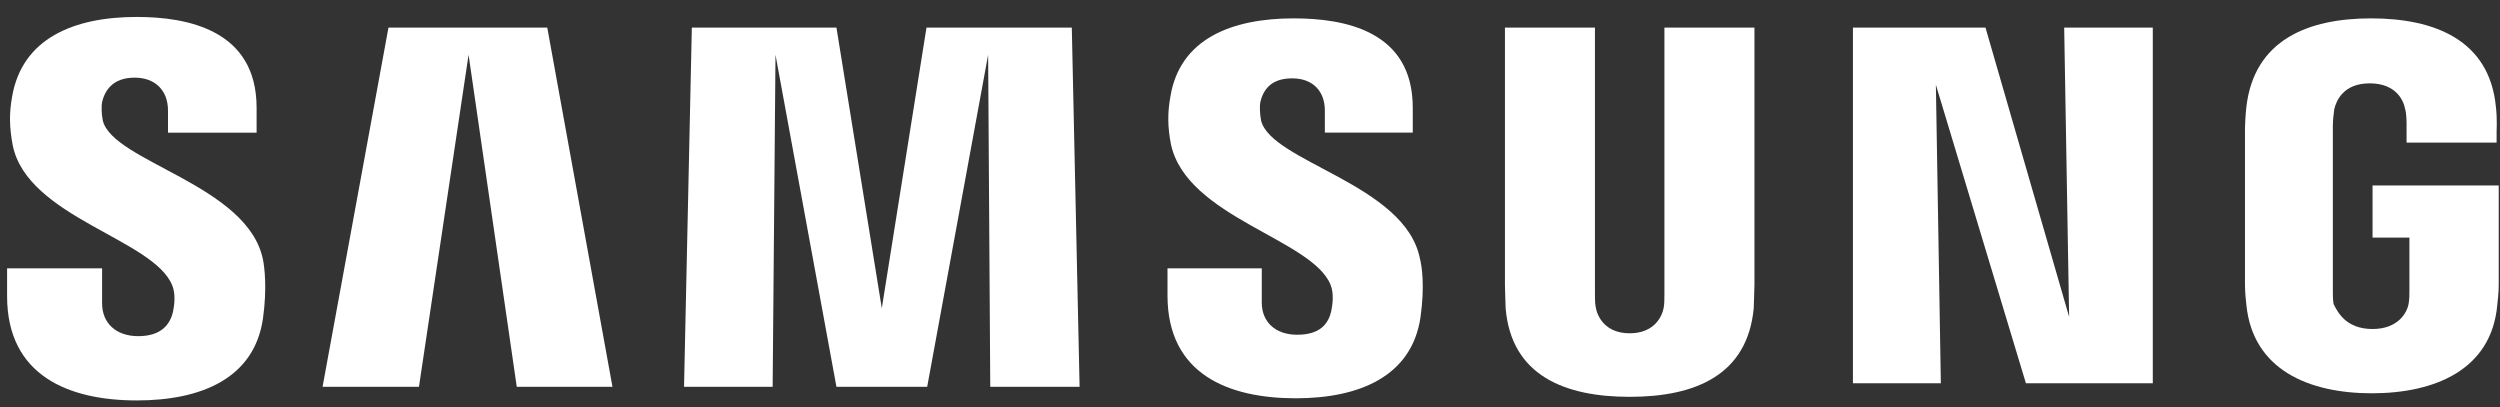 <?xml version="1.0" encoding="UTF-8"?> <svg xmlns="http://www.w3.org/2000/svg" width="86" height="14" viewBox="0 0 86 14" fill="none"><rect x="0" y="0" width="86" height="14" fill="#333333" stroke="none"/> <path d="M5.926 9.82C6.048 10.115 5.999 10.508 5.95 10.729C5.853 11.146 5.56 11.564 4.755 11.564C3.999 11.564 3.512 11.122 3.512 10.434V9.23H0.244V10.188C0.244 12.94 2.39 13.775 4.706 13.775C6.925 13.775 8.754 13.014 9.047 10.95C9.193 9.894 9.096 9.181 9.047 8.936C8.535 6.356 3.877 5.57 3.536 4.145C3.487 3.899 3.487 3.629 3.512 3.506C3.609 3.113 3.877 2.671 4.633 2.671C5.34 2.671 5.779 3.113 5.779 3.801C5.779 4.022 5.779 4.563 5.779 4.563H8.827V3.703C8.827 1.025 6.438 0.583 4.706 0.583C2.536 0.583 0.756 1.32 0.415 3.334C0.317 3.875 0.317 4.366 0.439 5.005C0.951 7.486 5.292 8.223 5.926 9.82Z" fill="white"></path> <path d="M45.77 9.795C45.892 10.09 45.844 10.458 45.795 10.704C45.697 11.122 45.429 11.515 44.624 11.515C43.868 11.515 43.405 11.072 43.405 10.409V9.23H40.162V10.164C40.162 12.89 42.283 13.701 44.576 13.701C46.77 13.701 48.575 12.94 48.867 10.9C49.014 9.844 48.916 9.156 48.843 8.886C48.331 6.331 43.722 5.57 43.381 4.145C43.332 3.899 43.332 3.629 43.356 3.506C43.454 3.113 43.698 2.695 44.454 2.695C45.161 2.695 45.575 3.138 45.575 3.801C45.575 4.022 45.575 4.562 45.575 4.562H48.599V3.703C48.599 1.049 46.234 0.632 44.502 0.632C42.357 0.632 40.577 1.344 40.26 3.334C40.162 3.875 40.162 4.366 40.284 4.98C40.845 7.486 45.136 8.223 45.77 9.795Z" fill="white"></path> <path d="M71.178 10.899L71.008 0.95H74.056V13.184H69.691L66.594 2.916L66.765 13.184H63.741V0.95H68.301L71.178 10.899Z" fill="white"></path> <path d="M16.119 1.884L14.412 13.307H11.096L13.363 0.95H18.826L21.069 13.307H17.777L16.119 1.884Z" fill="white"></path> <path d="M33.992 1.884L31.895 13.307H28.774L26.677 1.884L26.579 13.307H23.531L23.799 0.95H28.774L30.334 10.605L31.871 0.95H36.87L37.138 13.307H34.065L33.992 1.884Z" fill="white"></path> <path d="M56.061 11.465C56.915 11.465 57.183 10.875 57.232 10.58C57.256 10.457 57.256 10.261 57.256 10.113V0.95H60.353V9.794C60.353 10.015 60.328 10.482 60.328 10.605C60.109 12.914 58.305 13.651 56.061 13.651C53.818 13.651 51.989 12.914 51.794 10.605C51.794 10.482 51.77 10.015 51.77 9.794V0.95H54.866V10.089C54.866 10.236 54.866 10.433 54.891 10.556C54.94 10.875 55.208 11.465 56.061 11.465Z" fill="white"></path> <path d="M81.616 11.318C82.494 11.318 82.811 10.753 82.859 10.434C82.884 10.286 82.884 10.114 82.884 9.967V8.174H81.616V6.38H85.956V9.672C85.956 9.893 85.956 10.065 85.907 10.483C85.712 12.718 83.762 13.529 81.591 13.529C79.421 13.529 77.495 12.718 77.275 10.483C77.227 10.065 77.227 9.893 77.227 9.672V4.489C77.227 4.268 77.251 3.875 77.275 3.678C77.544 1.369 79.397 0.632 81.567 0.632C83.737 0.632 85.639 1.369 85.859 3.678C85.907 4.071 85.883 4.489 85.883 4.489V4.906H82.786V4.219C82.786 4.219 82.786 3.924 82.737 3.752C82.689 3.482 82.445 2.867 81.518 2.867C80.616 2.867 80.372 3.457 80.299 3.752C80.275 3.924 80.25 4.145 80.25 4.341V9.992C80.25 10.139 80.25 10.311 80.275 10.458C80.421 10.753 80.713 11.318 81.616 11.318Z" fill="white"></path> </svg> 
